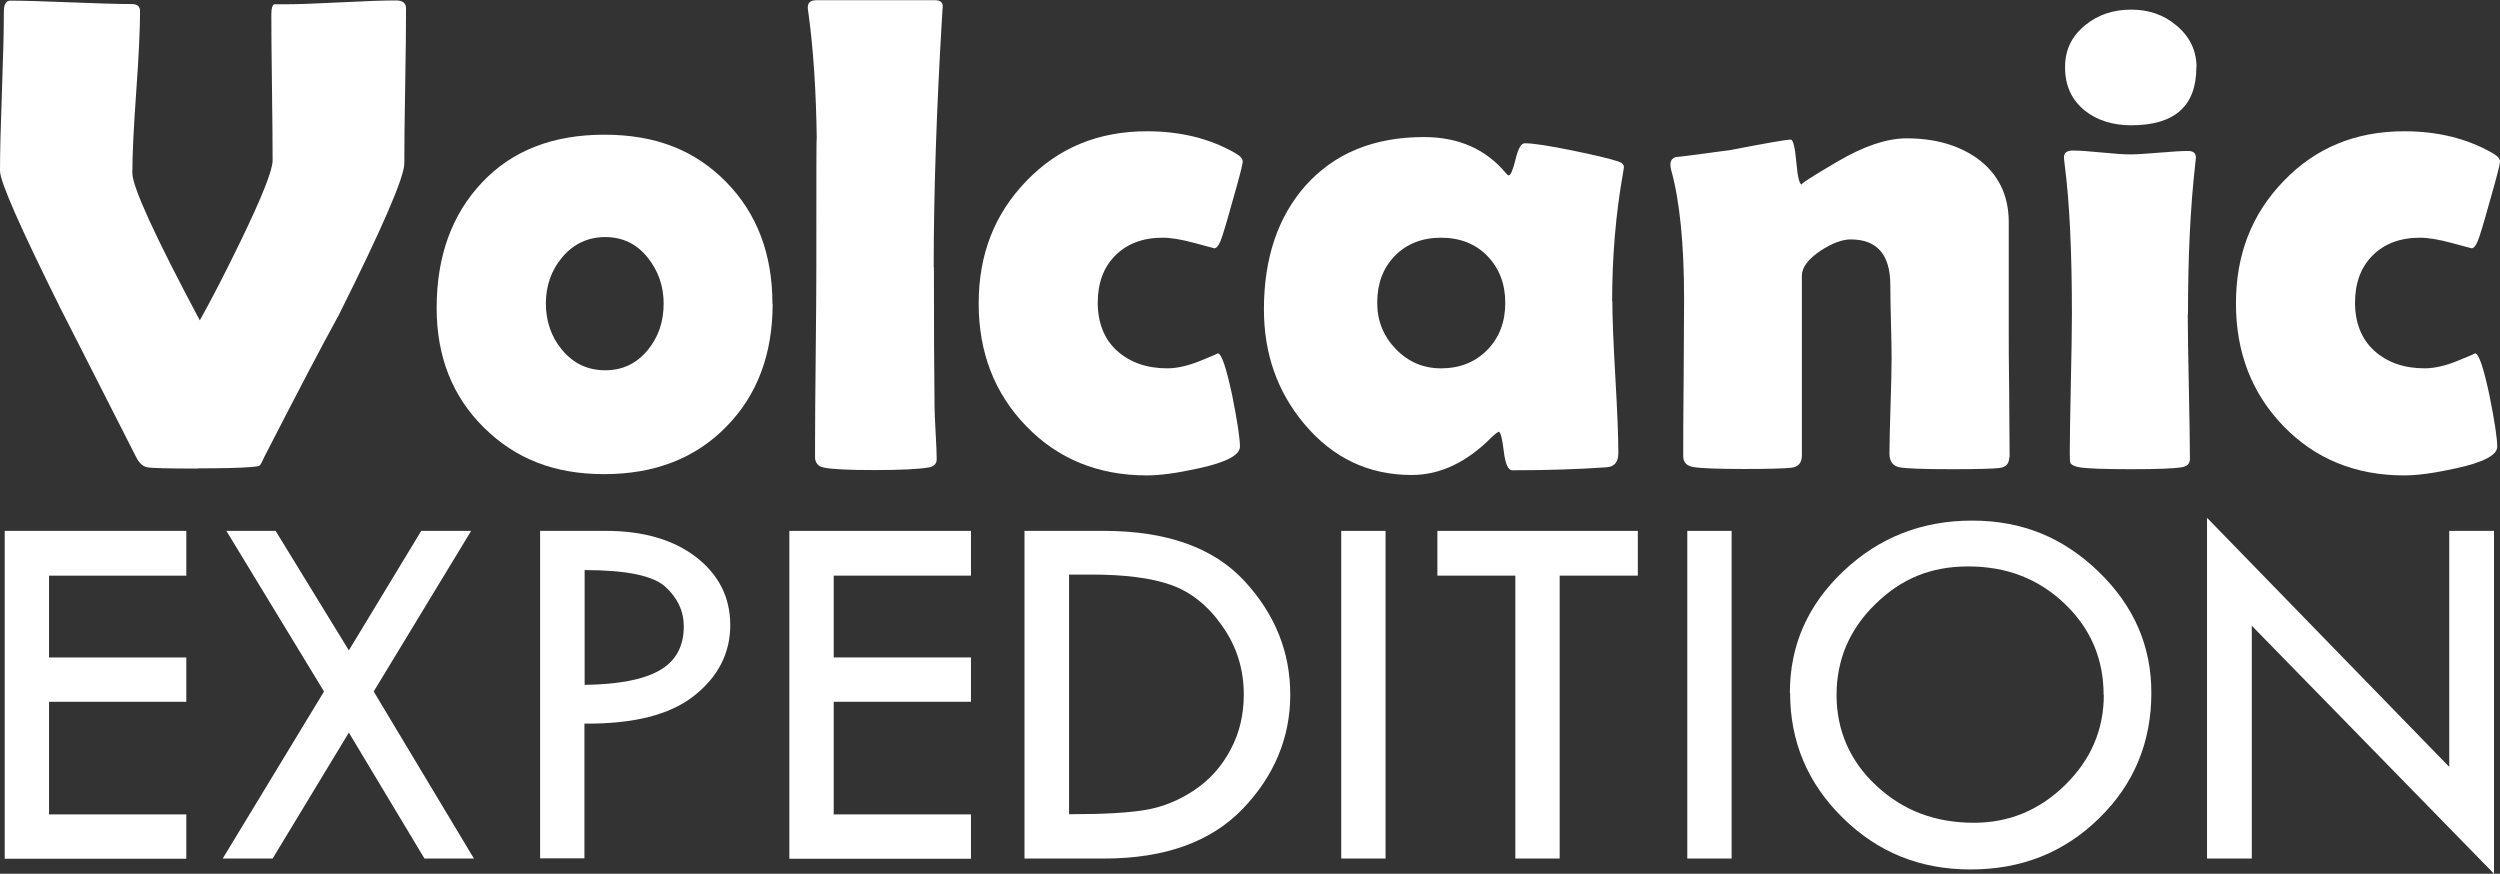 <?xml version="1.0" encoding="UTF-8"?> <svg xmlns="http://www.w3.org/2000/svg" id="Layer_2" data-name="Layer 2" viewBox="0 0 116.74 40.8"><rect x="0" y="0" width="116.74" height="40.8" fill="#333333" stroke="none"/><defs><style> .cls-1 { fill: #fff; } </style></defs><g id="Layer_1-2" data-name="Layer 1"><g><g><path class="cls-1" d="m9.26,21.88c-1.4,0-2.19-.02-2.39-.06s-.36-.19-.5-.45c-1.18-2.33-2.37-4.66-3.56-7C.94,10.61,0,8.48,0,7.98c0-.82.03-2.05.09-3.69.06-1.64.09-2.87.09-3.69C.17.22.27.03.48.03,1.1.03,2.04.06,3.31.11c1.26.05,2.21.08,2.84.08.26,0,.39.11.39.33,0,.84-.06,2.1-.18,3.78-.12,1.68-.18,2.94-.18,3.78,0,.64,1.05,2.94,3.15,6.88.57-1.02,1.22-2.28,1.94-3.77.97-2.01,1.46-3.24,1.46-3.7,0-.76-.01-1.89-.03-3.41-.02-1.52-.03-2.65-.03-3.41,0-.28.05-.44.14-.47h.5c.57,0,1.43-.03,2.59-.09s2.02-.09,2.59-.09c.31,0,.47.12.47.37,0,.8-.01,2-.04,3.61s-.04,2.82-.04,3.63c0,.64-1.02,3-3.06,7.08-.81,1.47-1.97,3.69-3.49,6.65-.1.23-.17.35-.21.38-.04.03-.17.05-.4.07-.53.04-1.35.06-2.45.06Z"></path><path class="cls-1" d="m36.08,14.18c0,2.36-.72,4.28-2.17,5.75-1.44,1.47-3.34,2.21-5.69,2.21s-4.15-.72-5.62-2.17c-1.47-1.45-2.21-3.31-2.21-5.59,0-2.4.7-4.35,2.11-5.85s3.31-2.24,5.72-2.24,4.23.73,5.68,2.2c1.45,1.47,2.17,3.37,2.17,5.71Zm-5.09,0c0-.82-.25-1.54-.76-2.17-.51-.63-1.17-.94-1.97-.94s-1.49.32-2.02.96c-.5.6-.75,1.32-.75,2.14s.25,1.56.75,2.16c.53.64,1.2.96,2.02.96s1.48-.32,2-.96c.49-.6.73-1.32.73-2.16Z"></path><path class="cls-1" d="m43.61,12.47c0,2.83.01,5,.03,6.51,0,.24.02.65.05,1.23.03.53.05.94.05,1.23,0,.22-.13.35-.39.39-.47.08-1.3.12-2.52.12s-2.03-.04-2.38-.12c-.23-.05-.36-.19-.39-.42v-.67c0-.92.01-2.3.03-4.14.02-1.84.03-3.21.03-4.12,0-4.35,0-6.33.02-5.95-.03-2.29-.16-4.26-.39-5.92-.02-.11-.03-.2-.03-.26,0-.23.13-.34.4-.34h5.54c.26,0,.38.11.36.33l-.02.28c-.27,4.47-.4,8.43-.4,11.86Z"></path><path class="cls-1" d="m56.73,11.6s-.32-.08-.94-.25c-.62-.17-1.12-.25-1.5-.25-.92,0-1.66.28-2.21.83s-.82,1.29-.82,2.21.3,1.7.9,2.24c.6.54,1.38.82,2.35.82.46,0,.97-.12,1.54-.35s.84-.35.81-.35c.18,0,.4.66.68,1.97.24,1.2.36,2,.36,2.39s-.64.73-1.93,1.01c-.99.22-1.8.33-2.41.33-2.28,0-4.16-.77-5.64-2.3s-2.22-3.44-2.22-5.73.74-4.18,2.23-5.72c1.49-1.55,3.36-2.32,5.63-2.32,1.54,0,2.9.33,4.07.99.27.15.4.28.4.42s-.16.75-.47,1.83c-.29,1.05-.48,1.68-.57,1.89s-.18.33-.27.33Z"></path><path class="cls-1" d="m75.29,14.05c0,.8.05,1.98.14,3.56s.14,2.75.14,3.54c0,.42-.18.64-.54.67-1.28.09-2.75.14-4.41.14-.2,0-.33-.3-.4-.89-.07-.6-.15-.9-.24-.91-.08.04-.19.13-.33.26-1.16,1.17-2.4,1.76-3.73,1.76-2.02,0-3.69-.8-5.02-2.39-1.25-1.49-1.88-3.27-1.88-5.34,0-2.39.65-4.32,1.94-5.78,1.35-1.51,3.19-2.27,5.53-2.27,1.63,0,2.91.57,3.85,1.71.04.05.08.08.11.08.09,0,.2-.25.32-.75.12-.5.26-.75.43-.75.38,0,1.11.11,2.19.33,1.02.21,1.76.38,2.21.53.16.06.23.15.23.25,0,.04-.02.15-.05.33-.33,1.87-.5,3.86-.5,5.95Zm-5,.09c0-.88-.28-1.61-.83-2.18-.55-.57-1.28-.86-2.17-.86s-1.61.29-2.16.85c-.55.57-.82,1.3-.82,2.19,0,.84.29,1.56.87,2.16.58.6,1.28.9,2.11.9.88,0,1.6-.29,2.16-.86.56-.57.84-1.31.84-2.2Z"></path><path class="cls-1" d="m93.82,21.37c0,.28-.15.44-.43.48-.29.04-1.05.06-2.27.06-1.3,0-2.11-.03-2.42-.09-.31-.06-.47-.27-.47-.64,0-.49.02-1.22.05-2.21.03-.98.05-1.72.05-2.22,0-.38-.01-.96-.03-1.72-.02-.76-.03-1.33-.03-1.72,0-1.42-.62-2.13-1.85-2.13-.4,0-.88.18-1.41.53-.58.39-.87.78-.87,1.17v8.39c0,.34-.16.53-.48.57-.36.04-1.1.06-2.22.06-1.21,0-2-.03-2.36-.09-.32-.05-.48-.22-.48-.51,0-.81,0-2.02.02-3.65.01-1.63.02-2.85.02-3.67,0-2.58-.2-4.6-.61-6.07-.02-.09-.03-.17-.03-.23,0-.17.08-.28.23-.34.65-.07,1.52-.19,2.61-.34,1.65-.32,2.57-.48,2.78-.48.11,0,.2.35.26,1.05.06.7.15,1.05.26,1.05-.11,0,.44-.36,1.67-1.08,1.23-.72,2.3-1.08,3.22-1.08,1.31,0,2.41.31,3.29.93.98.71,1.48,1.71,1.48,2.98v4.95c0,.67,0,1.68.02,3.02.01,1.34.02,2.35.02,3.02Z"></path><path class="cls-1" d="m102.16,14.69c0,.76.02,1.88.05,3.38s.05,2.62.05,3.36c0,.22-.13.35-.39.39-.35.06-1.14.09-2.38.09s-2.04-.03-2.39-.09c-.23-.04-.37-.11-.42-.2-.02-.04-.03-.2-.03-.47,0-.71.02-1.79.05-3.22s.05-2.51.05-3.24c0-2.94-.11-5.28-.34-7.02-.02-.17-.03-.27-.03-.33,0-.21.14-.31.42-.31s.73.03,1.33.09,1.04.09,1.34.09.75-.03,1.35-.08,1.05-.08,1.35-.08c.25,0,.37.1.37.31,0,.04-.01.14-.03.29-.23,2.02-.34,4.36-.34,7.02Zm.4-11.54c0,1.8-1.01,2.7-3.04,2.7-.87,0-1.59-.23-2.16-.68-.62-.5-.93-1.17-.93-2.02s.32-1.47.96-1.99c.59-.48,1.3-.71,2.13-.71s1.51.24,2.1.73c.63.52.95,1.18.95,1.97Z"></path><path class="cls-1" d="m115.44,11.6s-.32-.08-.94-.25c-.62-.17-1.12-.25-1.5-.25-.92,0-1.66.28-2.21.83s-.82,1.29-.82,2.21.3,1.7.9,2.24c.6.54,1.38.82,2.35.82.46,0,.97-.12,1.54-.35s.84-.35.81-.35c.18,0,.4.66.68,1.97.24,1.2.36,2,.36,2.39s-.64.73-1.93,1.01c-.99.22-1.8.33-2.41.33-2.28,0-4.16-.77-5.64-2.3s-2.22-3.44-2.22-5.73.74-4.18,2.23-5.72c1.49-1.55,3.36-2.32,5.63-2.32,1.54,0,2.9.33,4.07.99.27.15.4.28.4.42s-.16.75-.47,1.83c-.29,1.05-.48,1.68-.57,1.89s-.18.33-.27.33Z"></path></g><g><path class="cls-1" d="m.22,24.79h8.48v2.09H2.29v3.82h6.41v2.07H2.29v5.26h6.41v2.07H.22v-15.3Z"></path><path class="cls-1" d="m10.57,24.79h2.3l3.42,5.58,3.38-5.58h2.33l-4.55,7.5,4.68,7.8h-2.31l-3.53-5.88-3.56,5.88h-2.33l4.73-7.8-4.56-7.5Z"></path><path class="cls-1" d="m25.23,24.79h3.07c1.74,0,3.14.41,4.2,1.22,1.06.82,1.6,1.88,1.6,3.18s-.56,2.41-1.69,3.3c-1.12.89-2.83,1.32-5.12,1.3v6.29h-2.07v-15.3Zm2.07,1.83v5.36c1.57-.02,2.73-.24,3.49-.67.76-.43,1.14-1.12,1.14-2.06,0-.71-.29-1.33-.86-1.85-.57-.52-1.83-.78-3.77-.78Z"></path><path class="cls-1" d="m36.86,24.79h8.48v2.09h-6.41v3.82h6.41v2.07h-6.41v5.26h6.41v2.07h-8.48v-15.3Z"></path><path class="cls-1" d="m47.83,24.79h3.71c2.94,0,5.12.78,6.56,2.33s2.15,3.33,2.15,5.32-.74,3.79-2.22,5.33c-1.48,1.54-3.64,2.32-6.46,2.32h-3.73v-15.3Zm2.09,2.04v11.19h.12c1.55,0,2.72-.07,3.51-.21.78-.14,1.53-.45,2.23-.92s1.27-1.1,1.68-1.88c.42-.78.62-1.64.62-2.58,0-1.18-.33-2.24-1-3.19-.66-.95-1.46-1.59-2.38-1.92s-2.17-.49-3.73-.49h-1.06Z"></path><path class="cls-1" d="m62.63,24.79h2.07v15.3h-2.07v-15.3Z"></path><path class="cls-1" d="m67.12,24.79h9.36v2.09h-3.65v13.21h-2.07v-13.21h-3.64v-2.09Z"></path><path class="cls-1" d="m78.79,24.79h2.07v15.3h-2.07v-15.3Z"></path><path class="cls-1" d="m83.58,32.35c0-2.21.83-4.1,2.5-5.68s3.67-2.36,6.01-2.36,4.25.79,5.9,2.38c1.65,1.59,2.47,3.47,2.47,5.66,0,2.31-.81,4.27-2.44,5.86-1.63,1.6-3.63,2.39-6,2.39s-4.33-.8-5.97-2.41-2.46-3.56-2.46-5.84Zm14.65.1c0-1.69-.61-3.11-1.83-4.27-1.22-1.16-2.71-1.73-4.49-1.73s-3.14.59-4.34,1.76-1.81,2.59-1.81,4.24.62,3.09,1.86,4.24c1.24,1.16,2.75,1.73,4.55,1.73,1.65,0,3.07-.59,4.27-1.77,1.2-1.18,1.8-2.58,1.8-4.21Z"></path><path class="cls-1" d="m103.06,24.18l11.31,11.63v-11.02h2.09v16.01l-11.31-11.58v10.87h-2.09v-15.91Z"></path></g></g></g></svg> 